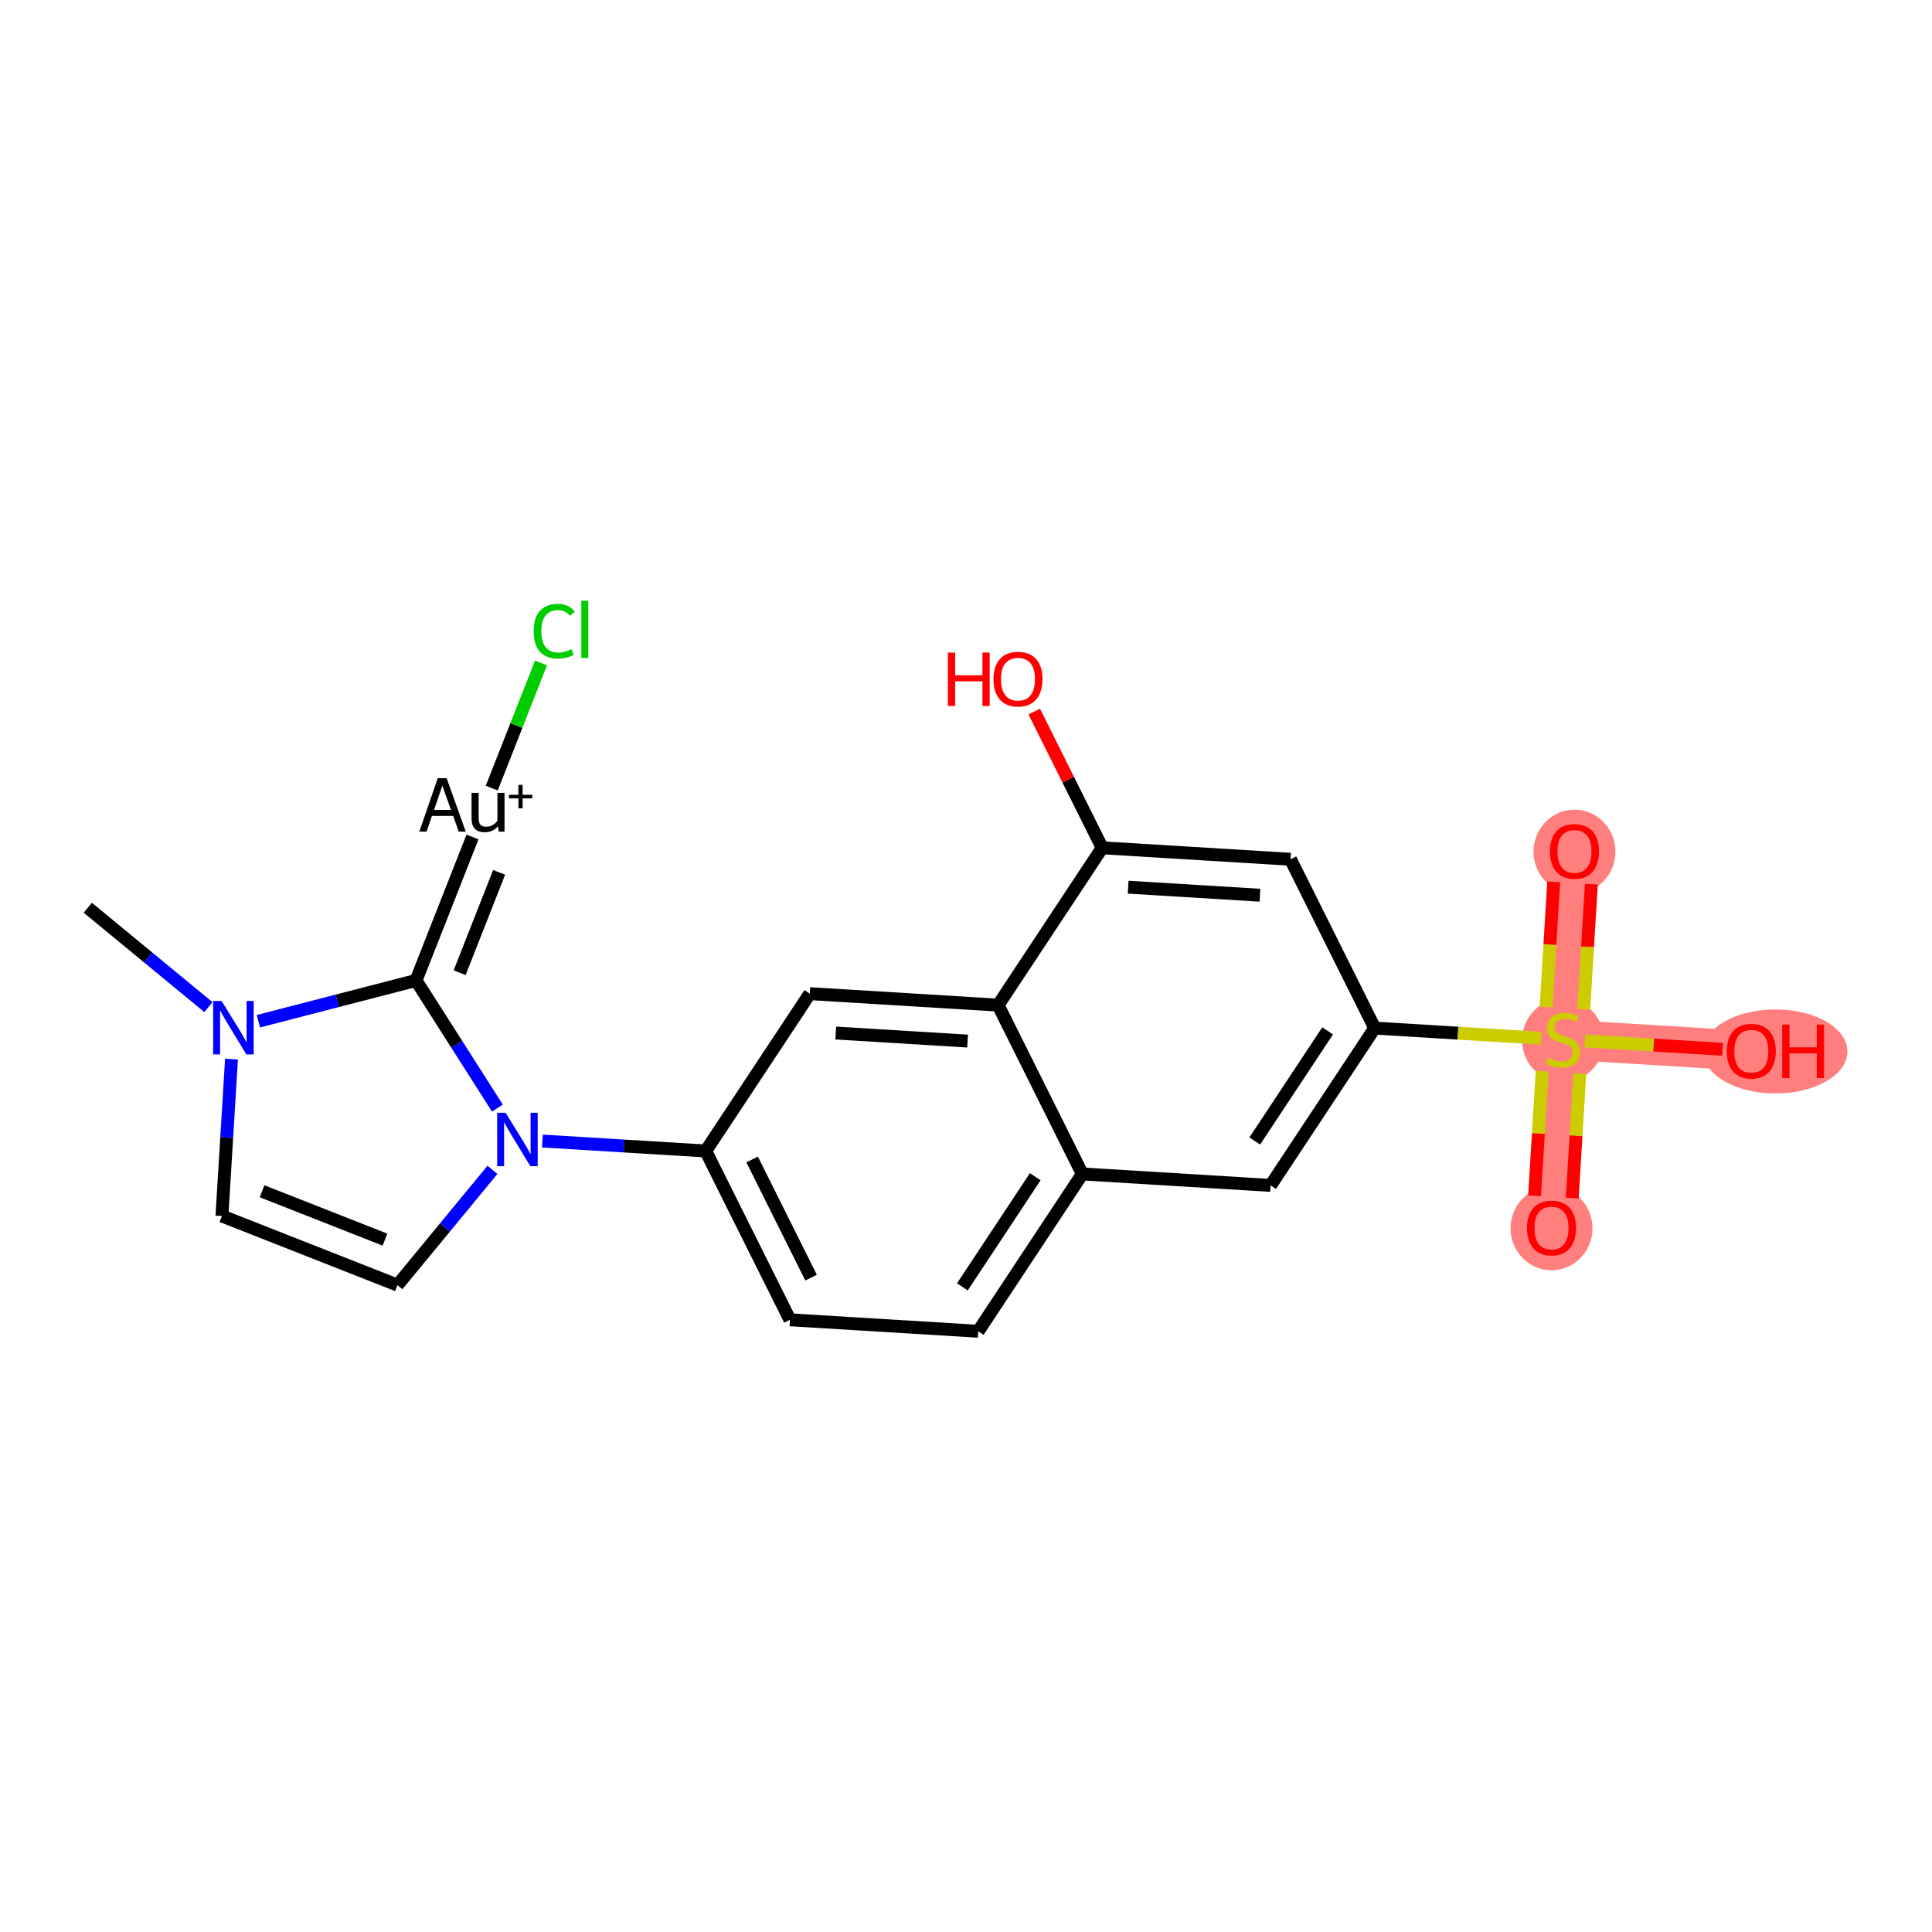 <?xml version='1.0' encoding='iso-8859-1'?>
<svg version='1.1' baseProfile='full'
              xmlns='http://www.w3.org/2000/svg'
                      xmlns:rdkit='http://www.rdkit.org/xml'
                      xmlns:xlink='http://www.w3.org/1999/xlink'
                  xml:space='preserve'
width='300px' height='300px' viewBox='0 0 300 300'>
<!-- END OF HEADER -->
<rect style='opacity:1.0;fill:#FFFFFF;stroke:none' width='300' height='300' x='0' y='0'> </rect>
<rect style='opacity:1.0;fill:#FFFFFF;stroke:none' width='300' height='300' x='0' y='0'> </rect>
<path d='M 242.702,161.423 L 240.92,190.661' style='fill:none;fill-rule:evenodd;stroke:#FF7F7F;stroke-width:6.2px;stroke-linecap:butt;stroke-linejoin:miter;stroke-opacity:1' />
<path d='M 242.702,161.423 L 244.484,132.184' style='fill:none;fill-rule:evenodd;stroke:#FF7F7F;stroke-width:6.2px;stroke-linecap:butt;stroke-linejoin:miter;stroke-opacity:1' />
<path d='M 242.702,161.423 L 271.94,163.205' style='fill:none;fill-rule:evenodd;stroke:#FF7F7F;stroke-width:6.2px;stroke-linecap:butt;stroke-linejoin:miter;stroke-opacity:1' />
<ellipse cx='242.702' cy='161.534' rx='5.859' ry='6.007'  style='fill:#FF7F7F;fill-rule:evenodd;stroke:#FF7F7F;stroke-width:1.0px;stroke-linecap:butt;stroke-linejoin:miter;stroke-opacity:1' />
<ellipse cx='240.92' cy='190.726' rx='5.859' ry='6.023'  style='fill:#FF7F7F;fill-rule:evenodd;stroke:#FF7F7F;stroke-width:1.0px;stroke-linecap:butt;stroke-linejoin:miter;stroke-opacity:1' />
<ellipse cx='244.484' cy='132.249' rx='5.859' ry='6.023'  style='fill:#FF7F7F;fill-rule:evenodd;stroke:#FF7F7F;stroke-width:1.0px;stroke-linecap:butt;stroke-linejoin:miter;stroke-opacity:1' />
<ellipse cx='275.684' cy='163.269' rx='10.68' ry='6.023'  style='fill:#FF7F7F;fill-rule:evenodd;stroke:#FF7F7F;stroke-width:1.0px;stroke-linecap:butt;stroke-linejoin:miter;stroke-opacity:1' />
<path class='bond-0 atom-0 atom-1' d='M 13.636,140.954 L 23.001,148.67' style='fill:none;fill-rule:evenodd;stroke:#000000;stroke-width:2.0px;stroke-linecap:butt;stroke-linejoin:miter;stroke-opacity:1' />
<path class='bond-0 atom-0 atom-1' d='M 23.001,148.67 L 32.365,156.386' style='fill:none;fill-rule:evenodd;stroke:#0000FF;stroke-width:2.0px;stroke-linecap:butt;stroke-linejoin:miter;stroke-opacity:1' />
<path class='bond-1 atom-1 atom-2' d='M 35.946,164.462 L 35.204,176.641' style='fill:none;fill-rule:evenodd;stroke:#0000FF;stroke-width:2.0px;stroke-linecap:butt;stroke-linejoin:miter;stroke-opacity:1' />
<path class='bond-1 atom-1 atom-2' d='M 35.204,176.641 L 34.461,188.82' style='fill:none;fill-rule:evenodd;stroke:#000000;stroke-width:2.0px;stroke-linecap:butt;stroke-linejoin:miter;stroke-opacity:1' />
<path class='bond-22 atom-20 atom-1' d='M 64.602,152.241 L 52.362,155.409' style='fill:none;fill-rule:evenodd;stroke:#000000;stroke-width:2.0px;stroke-linecap:butt;stroke-linejoin:miter;stroke-opacity:1' />
<path class='bond-22 atom-20 atom-1' d='M 52.362,155.409 L 40.122,158.577' style='fill:none;fill-rule:evenodd;stroke:#0000FF;stroke-width:2.0px;stroke-linecap:butt;stroke-linejoin:miter;stroke-opacity:1' />
<path class='bond-2 atom-2 atom-3' d='M 34.461,188.82 L 61.718,199.55' style='fill:none;fill-rule:evenodd;stroke:#000000;stroke-width:2.0px;stroke-linecap:butt;stroke-linejoin:miter;stroke-opacity:1' />
<path class='bond-2 atom-2 atom-3' d='M 40.696,184.978 L 59.776,192.489' style='fill:none;fill-rule:evenodd;stroke:#000000;stroke-width:2.0px;stroke-linecap:butt;stroke-linejoin:miter;stroke-opacity:1' />
<path class='bond-3 atom-3 atom-4' d='M 61.718,199.55 L 69.093,190.6' style='fill:none;fill-rule:evenodd;stroke:#000000;stroke-width:2.0px;stroke-linecap:butt;stroke-linejoin:miter;stroke-opacity:1' />
<path class='bond-3 atom-3 atom-4' d='M 69.093,190.6 L 76.468,181.65' style='fill:none;fill-rule:evenodd;stroke:#0000FF;stroke-width:2.0px;stroke-linecap:butt;stroke-linejoin:miter;stroke-opacity:1' />
<path class='bond-4 atom-4 atom-5' d='M 84.224,177.179 L 96.904,177.952' style='fill:none;fill-rule:evenodd;stroke:#0000FF;stroke-width:2.0px;stroke-linecap:butt;stroke-linejoin:miter;stroke-opacity:1' />
<path class='bond-4 atom-4 atom-5' d='M 96.904,177.952 L 109.585,178.725' style='fill:none;fill-rule:evenodd;stroke:#000000;stroke-width:2.0px;stroke-linecap:butt;stroke-linejoin:miter;stroke-opacity:1' />
<path class='bond-19 atom-4 atom-20' d='M 77.236,172.063 L 70.919,162.152' style='fill:none;fill-rule:evenodd;stroke:#0000FF;stroke-width:2.0px;stroke-linecap:butt;stroke-linejoin:miter;stroke-opacity:1' />
<path class='bond-19 atom-4 atom-20' d='M 70.919,162.152 L 64.602,152.241' style='fill:none;fill-rule:evenodd;stroke:#000000;stroke-width:2.0px;stroke-linecap:butt;stroke-linejoin:miter;stroke-opacity:1' />
<path class='bond-5 atom-5 atom-6' d='M 109.585,178.725 L 122.661,204.937' style='fill:none;fill-rule:evenodd;stroke:#000000;stroke-width:2.0px;stroke-linecap:butt;stroke-linejoin:miter;stroke-opacity:1' />
<path class='bond-5 atom-5 atom-6' d='M 116.789,180.042 L 125.942,198.39' style='fill:none;fill-rule:evenodd;stroke:#000000;stroke-width:2.0px;stroke-linecap:butt;stroke-linejoin:miter;stroke-opacity:1' />
<path class='bond-23 atom-19 atom-5' d='M 125.747,154.295 L 109.585,178.725' style='fill:none;fill-rule:evenodd;stroke:#000000;stroke-width:2.0px;stroke-linecap:butt;stroke-linejoin:miter;stroke-opacity:1' />
<path class='bond-6 atom-6 atom-7' d='M 122.661,204.937 L 151.899,206.719' style='fill:none;fill-rule:evenodd;stroke:#000000;stroke-width:2.0px;stroke-linecap:butt;stroke-linejoin:miter;stroke-opacity:1' />
<path class='bond-7 atom-7 atom-8' d='M 151.899,206.719 L 168.062,182.289' style='fill:none;fill-rule:evenodd;stroke:#000000;stroke-width:2.0px;stroke-linecap:butt;stroke-linejoin:miter;stroke-opacity:1' />
<path class='bond-7 atom-7 atom-8' d='M 149.438,199.822 L 160.751,182.721' style='fill:none;fill-rule:evenodd;stroke:#000000;stroke-width:2.0px;stroke-linecap:butt;stroke-linejoin:miter;stroke-opacity:1' />
<path class='bond-8 atom-8 atom-9' d='M 168.062,182.289 L 197.3,184.071' style='fill:none;fill-rule:evenodd;stroke:#000000;stroke-width:2.0px;stroke-linecap:butt;stroke-linejoin:miter;stroke-opacity:1' />
<path class='bond-24 atom-18 atom-8' d='M 154.986,156.077 L 168.062,182.289' style='fill:none;fill-rule:evenodd;stroke:#000000;stroke-width:2.0px;stroke-linecap:butt;stroke-linejoin:miter;stroke-opacity:1' />
<path class='bond-9 atom-9 atom-10' d='M 197.3,184.071 L 213.463,159.641' style='fill:none;fill-rule:evenodd;stroke:#000000;stroke-width:2.0px;stroke-linecap:butt;stroke-linejoin:miter;stroke-opacity:1' />
<path class='bond-9 atom-9 atom-10' d='M 194.839,177.174 L 206.153,160.073' style='fill:none;fill-rule:evenodd;stroke:#000000;stroke-width:2.0px;stroke-linecap:butt;stroke-linejoin:miter;stroke-opacity:1' />
<path class='bond-10 atom-10 atom-11' d='M 213.463,159.641 L 226.386,160.428' style='fill:none;fill-rule:evenodd;stroke:#000000;stroke-width:2.0px;stroke-linecap:butt;stroke-linejoin:miter;stroke-opacity:1' />
<path class='bond-10 atom-10 atom-11' d='M 226.386,160.428 L 239.31,161.216' style='fill:none;fill-rule:evenodd;stroke:#CCCC00;stroke-width:2.0px;stroke-linecap:butt;stroke-linejoin:miter;stroke-opacity:1' />
<path class='bond-14 atom-10 atom-15' d='M 213.463,159.641 L 200.387,133.428' style='fill:none;fill-rule:evenodd;stroke:#000000;stroke-width:2.0px;stroke-linecap:butt;stroke-linejoin:miter;stroke-opacity:1' />
<path class='bond-11 atom-11 atom-12' d='M 239.468,166.336 L 238.878,176.01' style='fill:none;fill-rule:evenodd;stroke:#CCCC00;stroke-width:2.0px;stroke-linecap:butt;stroke-linejoin:miter;stroke-opacity:1' />
<path class='bond-11 atom-11 atom-12' d='M 238.878,176.01 L 238.288,185.684' style='fill:none;fill-rule:evenodd;stroke:#FF0000;stroke-width:2.0px;stroke-linecap:butt;stroke-linejoin:miter;stroke-opacity:1' />
<path class='bond-11 atom-11 atom-12' d='M 245.315,166.692 L 244.726,176.366' style='fill:none;fill-rule:evenodd;stroke:#CCCC00;stroke-width:2.0px;stroke-linecap:butt;stroke-linejoin:miter;stroke-opacity:1' />
<path class='bond-11 atom-11 atom-12' d='M 244.726,176.366 L 244.136,186.04' style='fill:none;fill-rule:evenodd;stroke:#FF0000;stroke-width:2.0px;stroke-linecap:butt;stroke-linejoin:miter;stroke-opacity:1' />
<path class='bond-12 atom-11 atom-13' d='M 245.922,156.733 L 246.515,147.015' style='fill:none;fill-rule:evenodd;stroke:#CCCC00;stroke-width:2.0px;stroke-linecap:butt;stroke-linejoin:miter;stroke-opacity:1' />
<path class='bond-12 atom-11 atom-13' d='M 246.515,147.015 L 247.107,137.296' style='fill:none;fill-rule:evenodd;stroke:#FF0000;stroke-width:2.0px;stroke-linecap:butt;stroke-linejoin:miter;stroke-opacity:1' />
<path class='bond-12 atom-11 atom-13' d='M 240.075,156.376 L 240.667,146.658' style='fill:none;fill-rule:evenodd;stroke:#CCCC00;stroke-width:2.0px;stroke-linecap:butt;stroke-linejoin:miter;stroke-opacity:1' />
<path class='bond-12 atom-11 atom-13' d='M 240.667,146.658 L 241.259,136.94' style='fill:none;fill-rule:evenodd;stroke:#FF0000;stroke-width:2.0px;stroke-linecap:butt;stroke-linejoin:miter;stroke-opacity:1' />
<path class='bond-13 atom-11 atom-14' d='M 246.094,161.63 L 256.789,162.281' style='fill:none;fill-rule:evenodd;stroke:#CCCC00;stroke-width:2.0px;stroke-linecap:butt;stroke-linejoin:miter;stroke-opacity:1' />
<path class='bond-13 atom-11 atom-14' d='M 256.789,162.281 L 267.485,162.933' style='fill:none;fill-rule:evenodd;stroke:#FF0000;stroke-width:2.0px;stroke-linecap:butt;stroke-linejoin:miter;stroke-opacity:1' />
<path class='bond-15 atom-15 atom-16' d='M 200.387,133.428 L 171.148,131.646' style='fill:none;fill-rule:evenodd;stroke:#000000;stroke-width:2.0px;stroke-linecap:butt;stroke-linejoin:miter;stroke-opacity:1' />
<path class='bond-15 atom-15 atom-16' d='M 195.645,139.009 L 175.178,137.761' style='fill:none;fill-rule:evenodd;stroke:#000000;stroke-width:2.0px;stroke-linecap:butt;stroke-linejoin:miter;stroke-opacity:1' />
<path class='bond-16 atom-16 atom-17' d='M 171.148,131.646 L 165.872,121.068' style='fill:none;fill-rule:evenodd;stroke:#000000;stroke-width:2.0px;stroke-linecap:butt;stroke-linejoin:miter;stroke-opacity:1' />
<path class='bond-16 atom-16 atom-17' d='M 165.872,121.068 L 160.595,110.49' style='fill:none;fill-rule:evenodd;stroke:#FF0000;stroke-width:2.0px;stroke-linecap:butt;stroke-linejoin:miter;stroke-opacity:1' />
<path class='bond-17 atom-16 atom-18' d='M 171.148,131.646 L 154.986,156.077' style='fill:none;fill-rule:evenodd;stroke:#000000;stroke-width:2.0px;stroke-linecap:butt;stroke-linejoin:miter;stroke-opacity:1' />
<path class='bond-18 atom-18 atom-19' d='M 154.986,156.077 L 125.747,154.295' style='fill:none;fill-rule:evenodd;stroke:#000000;stroke-width:2.0px;stroke-linecap:butt;stroke-linejoin:miter;stroke-opacity:1' />
<path class='bond-18 atom-18 atom-19' d='M 150.244,161.657 L 129.777,160.41' style='fill:none;fill-rule:evenodd;stroke:#000000;stroke-width:2.0px;stroke-linecap:butt;stroke-linejoin:miter;stroke-opacity:1' />
<path class='bond-20 atom-20 atom-21' d='M 64.602,152.241 L 73.369,129.97' style='fill:none;fill-rule:evenodd;stroke:#000000;stroke-width:2.0px;stroke-linecap:butt;stroke-linejoin:miter;stroke-opacity:1' />
<path class='bond-20 atom-20 atom-21' d='M 71.368,151.046 L 77.505,135.456' style='fill:none;fill-rule:evenodd;stroke:#000000;stroke-width:2.0px;stroke-linecap:butt;stroke-linejoin:miter;stroke-opacity:1' />
<path class='bond-21 atom-21 atom-22' d='M 76.358,122.377 L 80.184,112.659' style='fill:none;fill-rule:evenodd;stroke:#000000;stroke-width:2.0px;stroke-linecap:butt;stroke-linejoin:miter;stroke-opacity:1' />
<path class='bond-21 atom-21 atom-22' d='M 80.184,112.659 L 84.009,102.942' style='fill:none;fill-rule:evenodd;stroke:#00CC00;stroke-width:2.0px;stroke-linecap:butt;stroke-linejoin:miter;stroke-opacity:1' />
<path  class='atom-1' d='M 34.41 155.434
L 37.128 159.827
Q 37.398 160.261, 37.831 161.046
Q 38.265 161.831, 38.288 161.878
L 38.288 155.434
L 39.389 155.434
L 39.389 163.729
L 38.253 163.729
L 35.335 158.925
Q 34.996 158.363, 34.632 157.718
Q 34.281 157.074, 34.175 156.875
L 34.175 163.729
L 33.097 163.729
L 33.097 155.434
L 34.41 155.434
' fill='#0000FF'/>
<path  class='atom-4' d='M 78.512 172.795
L 81.231 177.189
Q 81.5 177.623, 81.934 178.408
Q 82.367 179.193, 82.391 179.24
L 82.391 172.795
L 83.492 172.795
L 83.492 181.091
L 82.356 181.091
L 79.438 176.287
Q 79.098 175.724, 78.735 175.08
Q 78.383 174.435, 78.278 174.236
L 78.278 181.091
L 77.2 181.091
L 77.2 172.795
L 78.512 172.795
' fill='#0000FF'/>
<path  class='atom-11' d='M 240.358 164.27
Q 240.452 164.305, 240.839 164.469
Q 241.225 164.633, 241.647 164.739
Q 242.081 164.833, 242.502 164.833
Q 243.288 164.833, 243.745 164.458
Q 244.201 164.071, 244.201 163.403
Q 244.201 162.946, 243.967 162.665
Q 243.745 162.384, 243.393 162.231
Q 243.041 162.079, 242.456 161.903
Q 241.717 161.681, 241.272 161.47
Q 240.839 161.259, 240.522 160.814
Q 240.218 160.368, 240.218 159.618
Q 240.218 158.576, 240.921 157.931
Q 241.635 157.287, 243.041 157.287
Q 244.002 157.287, 245.092 157.744
L 244.822 158.646
Q 243.827 158.236, 243.077 158.236
Q 242.268 158.236, 241.823 158.576
Q 241.378 158.904, 241.389 159.478
Q 241.389 159.923, 241.612 160.193
Q 241.846 160.462, 242.174 160.614
Q 242.514 160.767, 243.077 160.942
Q 243.827 161.177, 244.272 161.411
Q 244.717 161.645, 245.033 162.126
Q 245.361 162.595, 245.361 163.403
Q 245.361 164.551, 244.588 165.172
Q 243.827 165.782, 242.549 165.782
Q 241.811 165.782, 241.249 165.618
Q 240.698 165.465, 240.042 165.196
L 240.358 164.27
' fill='#CCCC00'/>
<path  class='atom-12' d='M 237.112 190.685
Q 237.112 188.693, 238.096 187.58
Q 239.08 186.467, 240.92 186.467
Q 242.759 186.467, 243.743 187.58
Q 244.728 188.693, 244.728 190.685
Q 244.728 192.7, 243.732 193.849
Q 242.736 194.985, 240.92 194.985
Q 239.092 194.985, 238.096 193.849
Q 237.112 192.712, 237.112 190.685
M 240.92 194.048
Q 242.185 194.048, 242.865 193.204
Q 243.556 192.349, 243.556 190.685
Q 243.556 189.056, 242.865 188.236
Q 242.185 187.404, 240.92 187.404
Q 239.654 187.404, 238.963 188.224
Q 238.283 189.044, 238.283 190.685
Q 238.283 192.36, 238.963 193.204
Q 239.654 194.048, 240.92 194.048
' fill='#FF0000'/>
<path  class='atom-13' d='M 240.676 132.208
Q 240.676 130.216, 241.66 129.103
Q 242.644 127.989, 244.484 127.989
Q 246.323 127.989, 247.308 129.103
Q 248.292 130.216, 248.292 132.208
Q 248.292 134.223, 247.296 135.371
Q 246.3 136.508, 244.484 136.508
Q 242.656 136.508, 241.66 135.371
Q 240.676 134.235, 240.676 132.208
M 244.484 135.57
Q 245.749 135.57, 246.429 134.727
Q 247.12 133.872, 247.12 132.208
Q 247.12 130.579, 246.429 129.759
Q 245.749 128.927, 244.484 128.927
Q 243.218 128.927, 242.527 129.747
Q 241.847 130.567, 241.847 132.208
Q 241.847 133.883, 242.527 134.727
Q 243.218 135.57, 244.484 135.57
' fill='#FF0000'/>
<path  class='atom-14' d='M 268.132 163.228
Q 268.132 161.236, 269.116 160.123
Q 270.101 159.01, 271.94 159.01
Q 273.78 159.01, 274.764 160.123
Q 275.748 161.236, 275.748 163.228
Q 275.748 165.244, 274.752 166.392
Q 273.756 167.529, 271.94 167.529
Q 270.112 167.529, 269.116 166.392
Q 268.132 165.255, 268.132 163.228
M 271.94 166.591
Q 273.206 166.591, 273.885 165.748
Q 274.577 164.892, 274.577 163.228
Q 274.577 161.6, 273.885 160.779
Q 273.206 159.948, 271.94 159.948
Q 270.675 159.948, 269.984 160.768
Q 269.304 161.588, 269.304 163.228
Q 269.304 164.904, 269.984 165.748
Q 270.675 166.591, 271.94 166.591
' fill='#FF0000'/>
<path  class='atom-14' d='M 276.744 159.104
L 277.869 159.104
L 277.869 162.631
L 282.111 162.631
L 282.111 159.104
L 283.236 159.104
L 283.236 167.4
L 282.111 167.4
L 282.111 163.568
L 277.869 163.568
L 277.869 167.4
L 276.744 167.4
L 276.744 159.104
' fill='#FF0000'/>
<path  class='atom-17' d='M 147.187 101.333
L 148.312 101.333
L 148.312 104.86
L 152.554 104.86
L 152.554 101.333
L 153.679 101.333
L 153.679 109.629
L 152.554 109.629
L 152.554 105.797
L 148.312 105.797
L 148.312 109.629
L 147.187 109.629
L 147.187 101.333
' fill='#FF0000'/>
<path  class='atom-17' d='M 154.264 105.457
Q 154.264 103.465, 155.249 102.352
Q 156.233 101.239, 158.072 101.239
Q 159.912 101.239, 160.896 102.352
Q 161.881 103.465, 161.881 105.457
Q 161.881 107.473, 160.885 108.621
Q 159.889 109.758, 158.072 109.758
Q 156.245 109.758, 155.249 108.621
Q 154.264 107.484, 154.264 105.457
M 158.072 108.82
Q 159.338 108.82, 160.017 107.977
Q 160.709 107.121, 160.709 105.457
Q 160.709 103.829, 160.017 103.008
Q 159.338 102.177, 158.072 102.177
Q 156.807 102.177, 156.116 102.997
Q 155.436 103.817, 155.436 105.457
Q 155.436 107.133, 156.116 107.977
Q 156.807 108.82, 158.072 108.82
' fill='#FF0000'/>
<path  class='atom-21' d='M 71.231 129.132
L 70.364 126.695
L 67.071 126.695
L 66.239 129.132
L 65.114 129.132
L 67.973 120.836
L 69.356 120.836
L 72.32 129.132
L 71.231 129.132
M 67.399 125.757
L 70.024 125.757
L 68.688 121.996
L 67.399 125.757
' fill='#000000'/>
<path  class='atom-21' d='M 78.343 123.109
L 78.343 129.132
L 77.441 129.132
L 77.312 128.3
Q 76.527 129.237, 75.273 129.237
Q 74.254 129.237, 73.738 128.698
Q 73.223 128.148, 73.223 127.093
L 73.223 123.109
L 74.324 123.109
L 74.324 127.011
Q 74.324 127.726, 74.594 128.054
Q 74.875 128.37, 75.484 128.37
Q 76.035 128.37, 76.492 128.124
Q 76.949 127.866, 77.242 127.421
L 77.242 123.109
L 78.343 123.109
' fill='#000000'/>
<path  class='atom-21' d='M 79.039 123.415
L 80.501 123.415
L 80.501 121.876
L 81.15 121.876
L 81.15 123.415
L 82.65 123.415
L 82.65 123.972
L 81.15 123.972
L 81.15 125.519
L 80.501 125.519
L 80.501 123.972
L 79.039 123.972
L 79.039 123.415
' fill='#000000'/>
<path  class='atom-22' d='M 82.863 98.014
Q 82.863 95.952, 83.824 94.874
Q 84.796 93.784, 86.636 93.784
Q 88.347 93.784, 89.261 94.991
L 88.487 95.624
Q 87.819 94.745, 86.636 94.745
Q 85.382 94.745, 84.714 95.589
Q 84.058 96.421, 84.058 98.014
Q 84.058 99.655, 84.738 100.498
Q 85.429 101.342, 86.765 101.342
Q 87.679 101.342, 88.745 100.791
L 89.073 101.67
Q 88.64 101.951, 87.983 102.115
Q 87.327 102.279, 86.601 102.279
Q 84.796 102.279, 83.824 101.178
Q 82.863 100.076, 82.863 98.014
' fill='#00CC00'/>
<path  class='atom-22' d='M 90.268 93.281
L 91.346 93.281
L 91.346 102.174
L 90.268 102.174
L 90.268 93.281
' fill='#00CC00'/>
</svg>
